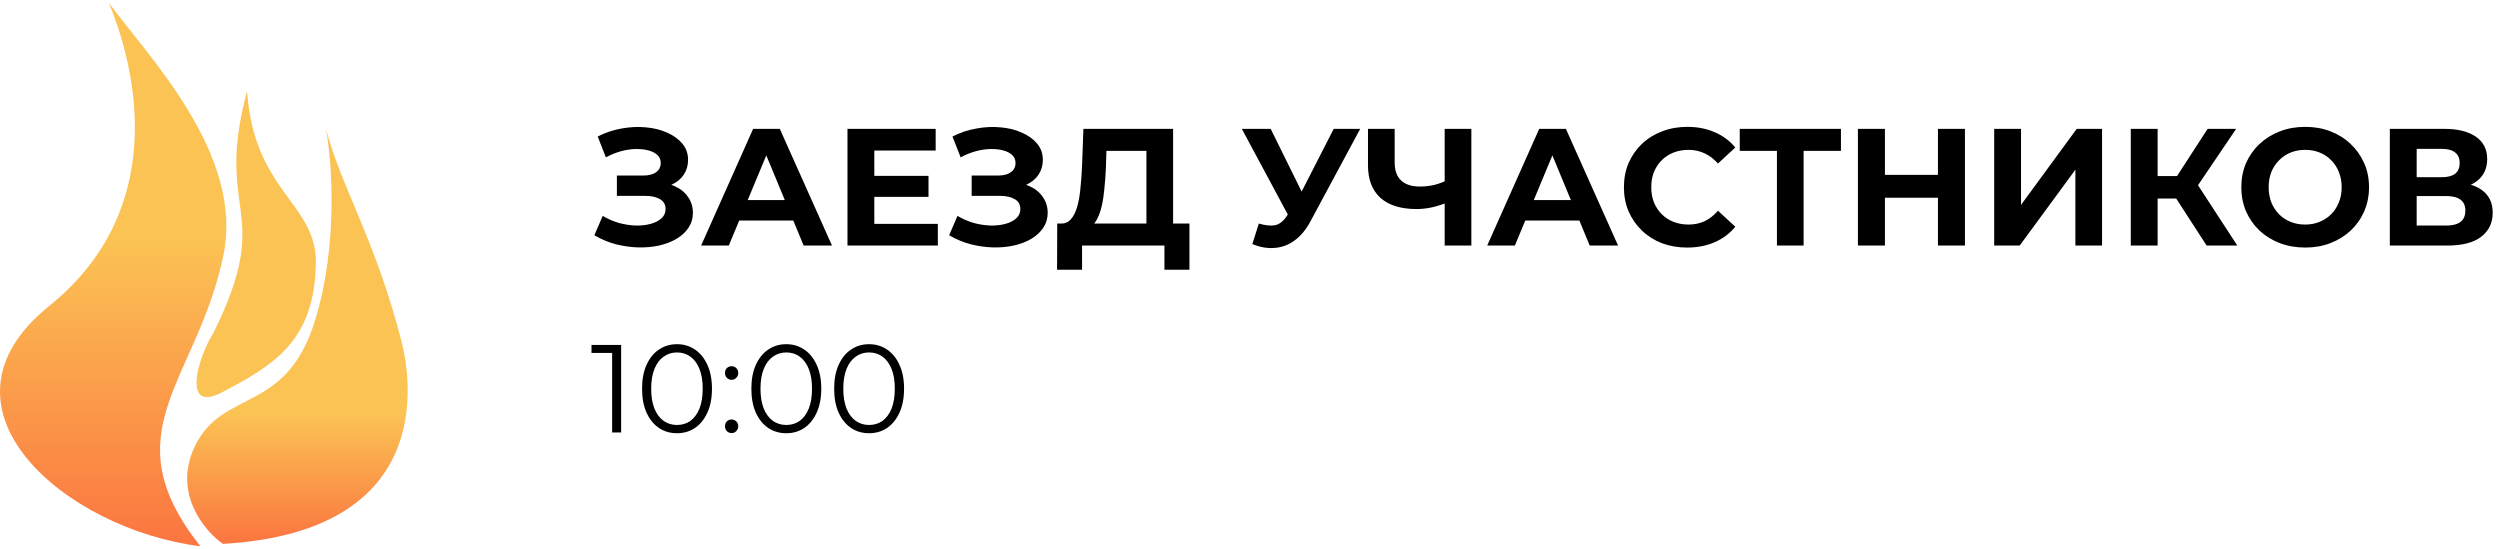 <?xml version="1.0" encoding="UTF-8"?> <svg xmlns="http://www.w3.org/2000/svg" width="601" height="132" viewBox="0 0 601 132" fill="none"> <path d="M11.751 73.624C-18.647 98.134 15.85 127.333 48.174 131.317C26.303 103.706 47.377 91.756 53.704 61.398C58.766 37.112 35.611 13.55 26.166 0.684C31.026 12.405 42.758 48.624 11.751 73.624Z" fill="url(#paint0_linear_1907_69)"></path> <path d="M46.852 107.271C41.461 118.477 49.099 127.595 53.591 130.754C104.16 127.815 99.08 92.093 96.532 82.112C90.334 57.833 81.923 44.786 78.347 30.916C79.814 38.744 81.345 58.931 75.734 77.059C68.72 99.718 53.591 93.263 46.852 107.271Z" fill="url(#paint1_linear_1907_69)"></path> <path d="M53.377 94.314C43.522 99.489 47.645 85.781 51.323 80C66.154 50.066 51.323 51.733 59.4 21.917C61.017 46.068 76.138 48.9 75.93 63.228C75.656 82.085 65.696 87.845 53.377 94.314Z" fill="#FBC254"></path> <path d="M142.888 56.548L144.892 51.898C146.094 52.62 147.377 53.181 148.739 53.582C150.129 53.956 151.478 54.17 152.788 54.223C154.124 54.25 155.326 54.116 156.395 53.822C157.49 53.529 158.359 53.088 159 52.5C159.668 51.912 160.002 51.164 160.002 50.255C160.002 49.186 159.561 48.398 158.679 47.891C157.798 47.356 156.622 47.089 155.152 47.089H148.299V42.199H154.671C155.981 42.199 156.996 41.932 157.717 41.398C158.466 40.863 158.84 40.128 158.84 39.193C158.84 38.392 158.572 37.75 158.038 37.269C157.504 36.761 156.769 36.387 155.834 36.147C154.925 35.907 153.896 35.8 152.747 35.826C151.599 35.853 150.409 36.04 149.18 36.387C147.951 36.735 146.776 37.216 145.653 37.83L143.689 32.82C145.506 31.885 147.417 31.244 149.421 30.896C151.452 30.522 153.402 30.429 155.273 30.616C157.17 30.776 158.88 31.204 160.403 31.898C161.926 32.566 163.142 33.448 164.05 34.544C164.959 35.639 165.413 36.935 165.413 38.431C165.413 39.768 165.065 40.957 164.371 41.999C163.676 43.041 162.701 43.842 161.445 44.404C160.216 44.965 158.8 45.245 157.196 45.245L157.357 43.802C159.227 43.802 160.844 44.123 162.206 44.764C163.596 45.379 164.665 46.247 165.413 47.37C166.188 48.465 166.575 49.734 166.575 51.177C166.575 52.513 166.214 53.715 165.493 54.784C164.798 55.826 163.836 56.708 162.607 57.43C161.378 58.151 159.975 58.685 158.399 59.033C156.822 59.38 155.139 59.527 153.349 59.474C151.585 59.42 149.808 59.166 148.018 58.712C146.228 58.231 144.518 57.51 142.888 56.548ZM168.549 59.033L181.054 30.977H187.467L200.012 59.033H193.199L182.938 34.263H185.503L175.202 59.033H168.549ZM174.802 53.021L176.525 48.091H190.954L192.718 53.021H174.802ZM209.705 42.279H223.212V47.329H209.705V42.279ZM210.186 53.822H225.456V59.033H203.733V30.977H224.935V36.187H210.186V53.822ZM228.176 56.548L230.18 51.898C231.382 52.62 232.665 53.181 234.028 53.582C235.417 53.956 236.766 54.17 238.076 54.223C239.412 54.25 240.614 54.116 241.683 53.822C242.778 53.529 243.647 53.088 244.288 52.5C244.956 51.912 245.29 51.164 245.29 50.255C245.29 49.186 244.849 48.398 243.968 47.891C243.086 47.356 241.91 47.089 240.44 47.089H233.587V42.199H239.959C241.269 42.199 242.284 41.932 243.006 41.398C243.754 40.863 244.128 40.128 244.128 39.193C244.128 38.392 243.861 37.75 243.326 37.269C242.792 36.761 242.057 36.387 241.122 36.147C240.213 35.907 239.185 35.8 238.036 35.826C236.887 35.853 235.698 36.04 234.468 36.387C233.239 36.735 232.064 37.216 230.941 37.83L228.977 32.82C230.794 31.885 232.705 31.244 234.709 30.896C236.74 30.522 238.69 30.429 240.561 30.616C242.458 30.776 244.168 31.204 245.691 31.898C247.214 32.566 248.43 33.448 249.338 34.544C250.247 35.639 250.701 36.935 250.701 38.431C250.701 39.768 250.354 40.957 249.659 41.999C248.964 43.041 247.989 43.842 246.733 44.404C245.504 44.965 244.088 45.245 242.485 45.245L242.645 43.802C244.515 43.802 246.132 44.123 247.495 44.764C248.884 45.379 249.953 46.247 250.701 47.37C251.476 48.465 251.863 49.734 251.863 51.177C251.863 52.513 251.503 53.715 250.781 54.784C250.086 55.826 249.125 56.708 247.895 57.43C246.666 58.151 245.263 58.685 243.687 59.033C242.11 59.38 240.427 59.527 238.637 59.474C236.873 59.42 235.096 59.166 233.306 58.712C231.516 58.231 229.806 57.51 228.176 56.548ZM275.601 56.147V36.267H265.982L265.861 40.355C265.781 42.092 265.661 43.736 265.501 45.285C265.367 46.835 265.153 48.251 264.859 49.534C264.565 50.79 264.178 51.858 263.697 52.74C263.243 53.622 262.668 54.25 261.974 54.624L255.04 53.742C256.002 53.769 256.79 53.435 257.404 52.74C258.046 52.045 258.553 51.07 258.927 49.814C259.302 48.532 259.569 47.035 259.729 45.325C259.916 43.615 260.05 41.758 260.13 39.754L260.451 30.977H282.014V56.147H275.601ZM254.118 64.844L254.158 53.742H285.942V64.844H279.93V59.033H260.13V64.844H254.118ZM302.625 53.742C304.175 54.197 305.471 54.33 306.513 54.143C307.582 53.929 308.531 53.181 309.359 51.898L310.722 49.854L311.323 49.173L320.621 30.977H326.994L315.05 53.181C313.981 55.185 312.712 56.721 311.243 57.79C309.8 58.859 308.21 59.46 306.473 59.594C304.736 59.754 302.933 59.447 301.062 58.672L302.625 53.742ZM311.203 54.584L298.537 30.977H305.471L314.77 49.814L311.203 54.584ZM348.222 48.572C346.833 49.133 345.497 49.56 344.214 49.854C342.931 50.122 341.702 50.255 340.527 50.255C336.759 50.255 333.873 49.36 331.869 47.57C329.865 45.753 328.863 43.148 328.863 39.754V30.977H335.276V39.033C335.276 40.957 335.797 42.413 336.839 43.401C337.881 44.363 339.364 44.844 341.288 44.844C342.517 44.844 343.706 44.711 344.855 44.444C346.004 44.15 347.073 43.736 348.062 43.201L348.222 48.572ZM347.3 59.033V30.977H353.713V59.033H347.3ZM357.522 59.033L370.027 30.977H376.44L388.985 59.033H382.171L371.911 34.263H374.476L364.175 59.033H357.522ZM363.774 53.021L365.498 48.091H379.927L381.69 53.021H363.774ZM405.581 59.514C403.416 59.514 401.399 59.166 399.528 58.472C397.685 57.75 396.081 56.735 394.719 55.426C393.356 54.116 392.287 52.58 391.512 50.816C390.764 49.053 390.39 47.116 390.39 45.005C390.39 42.894 390.764 40.957 391.512 39.193C392.287 37.429 393.356 35.893 394.719 34.584C396.108 33.275 397.725 32.273 399.568 31.578C401.412 30.856 403.43 30.496 405.621 30.496C408.052 30.496 410.243 30.923 412.194 31.778C414.171 32.606 415.828 33.836 417.164 35.466L412.995 39.313C412.033 38.218 410.965 37.403 409.789 36.868C408.613 36.307 407.331 36.027 405.941 36.027C404.632 36.027 403.43 36.24 402.334 36.668C401.238 37.096 400.29 37.71 399.488 38.512C398.687 39.313 398.059 40.262 397.605 41.357C397.177 42.453 396.963 43.669 396.963 45.005C396.963 46.341 397.177 47.556 397.605 48.652C398.059 49.748 398.687 50.696 399.488 51.498C400.29 52.299 401.238 52.914 402.334 53.341C403.43 53.769 404.632 53.983 405.941 53.983C407.331 53.983 408.613 53.715 409.789 53.181C410.965 52.62 412.033 51.778 412.995 50.656L417.164 54.504C415.828 56.134 414.171 57.376 412.194 58.231C410.243 59.086 408.039 59.514 405.581 59.514ZM427.174 59.033V34.784L428.657 36.267H418.236V30.977H442.565V36.267H432.144L433.587 34.784V59.033H427.174ZM465.88 30.977H472.373V59.033H465.88V30.977ZM453.135 59.033H446.642V30.977H453.135V59.033ZM466.361 47.53H452.654V42.039H466.361V47.53ZM479.403 59.033V30.977H485.855V49.253L499.242 30.977H505.335V59.033H498.922V40.796L485.535 59.033H479.403ZM530.476 59.033L521.739 45.526L526.989 42.359L537.851 59.033H530.476ZM512.24 59.033V30.977H518.693V59.033H512.24ZM516.809 47.73V42.319H526.589V47.73H516.809ZM527.591 45.726L521.619 45.005L530.717 30.977H537.571L527.591 45.726ZM554.202 59.514C551.985 59.514 549.927 59.153 548.03 58.432C546.16 57.71 544.53 56.695 543.14 55.386C541.778 54.076 540.709 52.54 539.934 50.776C539.186 49.013 538.812 47.089 538.812 45.005C538.812 42.92 539.186 40.997 539.934 39.233C540.709 37.47 541.791 35.933 543.18 34.624C544.57 33.315 546.2 32.299 548.07 31.578C549.941 30.856 551.971 30.496 554.162 30.496C556.38 30.496 558.411 30.856 560.255 31.578C562.125 32.299 563.742 33.315 565.104 34.624C566.494 35.933 567.576 37.47 568.351 39.233C569.126 40.97 569.513 42.894 569.513 45.005C569.513 47.089 569.126 49.026 568.351 50.816C567.576 52.58 566.494 54.116 565.104 55.426C563.742 56.708 562.125 57.71 560.255 58.432C558.411 59.153 556.394 59.514 554.202 59.514ZM554.162 53.983C555.418 53.983 556.567 53.769 557.609 53.341C558.678 52.914 559.613 52.299 560.415 51.498C561.217 50.696 561.831 49.748 562.259 48.652C562.713 47.556 562.94 46.341 562.94 45.005C562.94 43.669 562.713 42.453 562.259 41.357C561.831 40.262 561.217 39.313 560.415 38.512C559.64 37.71 558.718 37.096 557.649 36.668C556.581 36.24 555.418 36.027 554.162 36.027C552.907 36.027 551.744 36.24 550.675 36.668C549.633 37.096 548.711 37.71 547.91 38.512C547.108 39.313 546.48 40.262 546.026 41.357C545.599 42.453 545.385 43.669 545.385 45.005C545.385 46.314 545.599 47.53 546.026 48.652C546.48 49.748 547.095 50.696 547.87 51.498C548.671 52.299 549.607 52.914 550.675 53.341C551.744 53.769 552.907 53.983 554.162 53.983ZM574.515 59.033V30.977H587.581C590.841 30.977 593.38 31.605 595.197 32.86C597.013 34.116 597.922 35.907 597.922 38.231C597.922 40.529 597.067 42.319 595.357 43.602C593.647 44.858 591.376 45.486 588.543 45.486L589.305 43.802C592.458 43.802 594.903 44.43 596.639 45.686C598.376 46.942 599.245 48.759 599.245 51.137C599.245 53.595 598.309 55.532 596.439 56.949C594.595 58.338 591.897 59.033 588.343 59.033H574.515ZM580.968 54.223H588.102C589.599 54.223 590.734 53.929 591.509 53.341C592.284 52.754 592.671 51.845 592.671 50.616C592.671 49.44 592.284 48.572 591.509 48.011C590.734 47.423 589.599 47.129 588.102 47.129H580.968V54.223ZM580.968 42.6H587.02C588.436 42.6 589.505 42.319 590.227 41.758C590.948 41.17 591.309 40.315 591.309 39.193C591.309 38.071 590.948 37.229 590.227 36.668C589.505 36.08 588.436 35.786 587.02 35.786H580.968V42.6Z" fill="black"></path> <path d="M147.157 103.967V83.825L148.119 84.847H142.196V82.923H149.321V103.967H147.157ZM162.739 104.148C161.116 104.148 159.673 103.727 158.41 102.885C157.148 102.023 156.156 100.801 155.434 99.217C154.713 97.614 154.352 95.69 154.352 93.445C154.352 91.2 154.713 89.286 155.434 87.703C156.156 86.1 157.148 84.877 158.41 84.035C159.673 83.173 161.116 82.743 162.739 82.743C164.363 82.743 165.806 83.173 167.068 84.035C168.331 84.877 169.323 86.1 170.045 87.703C170.786 89.286 171.157 91.2 171.157 93.445C171.157 95.69 170.786 97.614 170.045 99.217C169.323 100.801 168.331 102.023 167.068 102.885C165.806 103.727 164.363 104.148 162.739 104.148ZM162.739 102.163C163.982 102.163 165.064 101.833 165.986 101.171C166.908 100.49 167.63 99.508 168.151 98.225C168.672 96.922 168.932 95.329 168.932 93.445C168.932 91.561 168.672 89.978 168.151 88.695C167.63 87.392 166.908 86.41 165.986 85.749C165.064 85.067 163.982 84.727 162.739 84.727C161.537 84.727 160.465 85.067 159.523 85.749C158.581 86.41 157.849 87.392 157.328 88.695C156.807 89.978 156.546 91.561 156.546 93.445C156.546 95.329 156.807 96.922 157.328 98.225C157.849 99.508 158.581 100.49 159.523 101.171C160.465 101.833 161.537 102.163 162.739 102.163ZM175.88 91.311C175.439 91.311 175.059 91.15 174.738 90.829C174.437 90.509 174.287 90.118 174.287 89.657C174.287 89.176 174.437 88.785 174.738 88.485C175.059 88.184 175.439 88.034 175.88 88.034C176.321 88.034 176.692 88.184 176.993 88.485C177.313 88.785 177.474 89.176 177.474 89.657C177.474 90.118 177.313 90.509 176.993 90.829C176.692 91.15 176.321 91.311 175.88 91.311ZM175.88 104.117C175.439 104.117 175.059 103.957 174.738 103.636C174.437 103.316 174.287 102.925 174.287 102.464C174.287 101.983 174.437 101.592 174.738 101.292C175.059 100.991 175.439 100.841 175.88 100.841C176.321 100.841 176.692 100.991 176.993 101.292C177.313 101.592 177.474 101.983 177.474 102.464C177.474 102.925 177.313 103.316 176.993 103.636C176.692 103.957 176.321 104.117 175.88 104.117ZM189.015 104.148C187.392 104.148 185.949 103.727 184.686 102.885C183.424 102.023 182.432 100.801 181.71 99.217C180.988 97.614 180.628 95.69 180.628 93.445C180.628 91.2 180.988 89.286 181.71 87.703C182.432 86.1 183.424 84.877 184.686 84.035C185.949 83.173 187.392 82.743 189.015 82.743C190.639 82.743 192.082 83.173 193.344 84.035C194.607 84.877 195.599 86.1 196.321 87.703C197.062 89.286 197.433 91.2 197.433 93.445C197.433 95.69 197.062 97.614 196.321 99.217C195.599 100.801 194.607 102.023 193.344 102.885C192.082 103.727 190.639 104.148 189.015 104.148ZM189.015 102.163C190.258 102.163 191.34 101.833 192.262 101.171C193.184 100.49 193.906 99.508 194.427 98.225C194.948 96.922 195.208 95.329 195.208 93.445C195.208 91.561 194.948 89.978 194.427 88.695C193.906 87.392 193.184 86.41 192.262 85.749C191.34 85.067 190.258 84.727 189.015 84.727C187.813 84.727 186.741 85.067 185.799 85.749C184.857 86.41 184.125 87.392 183.604 88.695C183.083 89.978 182.822 91.561 182.822 93.445C182.822 95.329 183.083 96.922 183.604 98.225C184.125 99.508 184.857 100.49 185.799 101.171C186.741 101.833 187.813 102.163 189.015 102.163ZM208.92 104.148C207.297 104.148 205.854 103.727 204.591 102.885C203.329 102.023 202.337 100.801 201.615 99.217C200.894 97.614 200.533 95.69 200.533 93.445C200.533 91.2 200.894 89.286 201.615 87.703C202.337 86.1 203.329 84.877 204.591 84.035C205.854 83.173 207.297 82.743 208.92 82.743C210.544 82.743 211.987 83.173 213.25 84.035C214.512 84.877 215.504 86.1 216.226 87.703C216.967 89.286 217.338 91.2 217.338 93.445C217.338 95.69 216.967 97.614 216.226 99.217C215.504 100.801 214.512 102.023 213.25 102.885C211.987 103.727 210.544 104.148 208.92 104.148ZM208.92 102.163C210.163 102.163 211.245 101.833 212.167 101.171C213.089 100.49 213.811 99.508 214.332 98.225C214.853 96.922 215.114 95.329 215.114 93.445C215.114 91.561 214.853 89.978 214.332 88.695C213.811 87.392 213.089 86.41 212.167 85.749C211.245 85.067 210.163 84.727 208.92 84.727C207.718 84.727 206.646 85.067 205.704 85.749C204.762 86.41 204.03 87.392 203.509 88.695C202.988 89.978 202.727 91.561 202.727 93.445C202.727 95.329 202.988 96.922 203.509 98.225C204.03 99.508 204.762 100.49 205.704 101.171C206.646 101.833 207.718 102.163 208.92 102.163Z" fill="black"></path> <defs> <linearGradient id="paint0_linear_1907_69" x1="27.209" y1="58.3" x2="27.209" y2="131.317" gradientUnits="userSpaceOnUse"> <stop stop-color="#FBC254"></stop> <stop offset="1" stop-color="#FB7540"></stop> </linearGradient> <linearGradient id="paint1_linear_1907_69" x1="71.504" y1="99.737" x2="71.504" y2="130.754" gradientUnits="userSpaceOnUse"> <stop stop-color="#FBC254"></stop> <stop offset="1" stop-color="#FB7540"></stop> </linearGradient> </defs> </svg> 